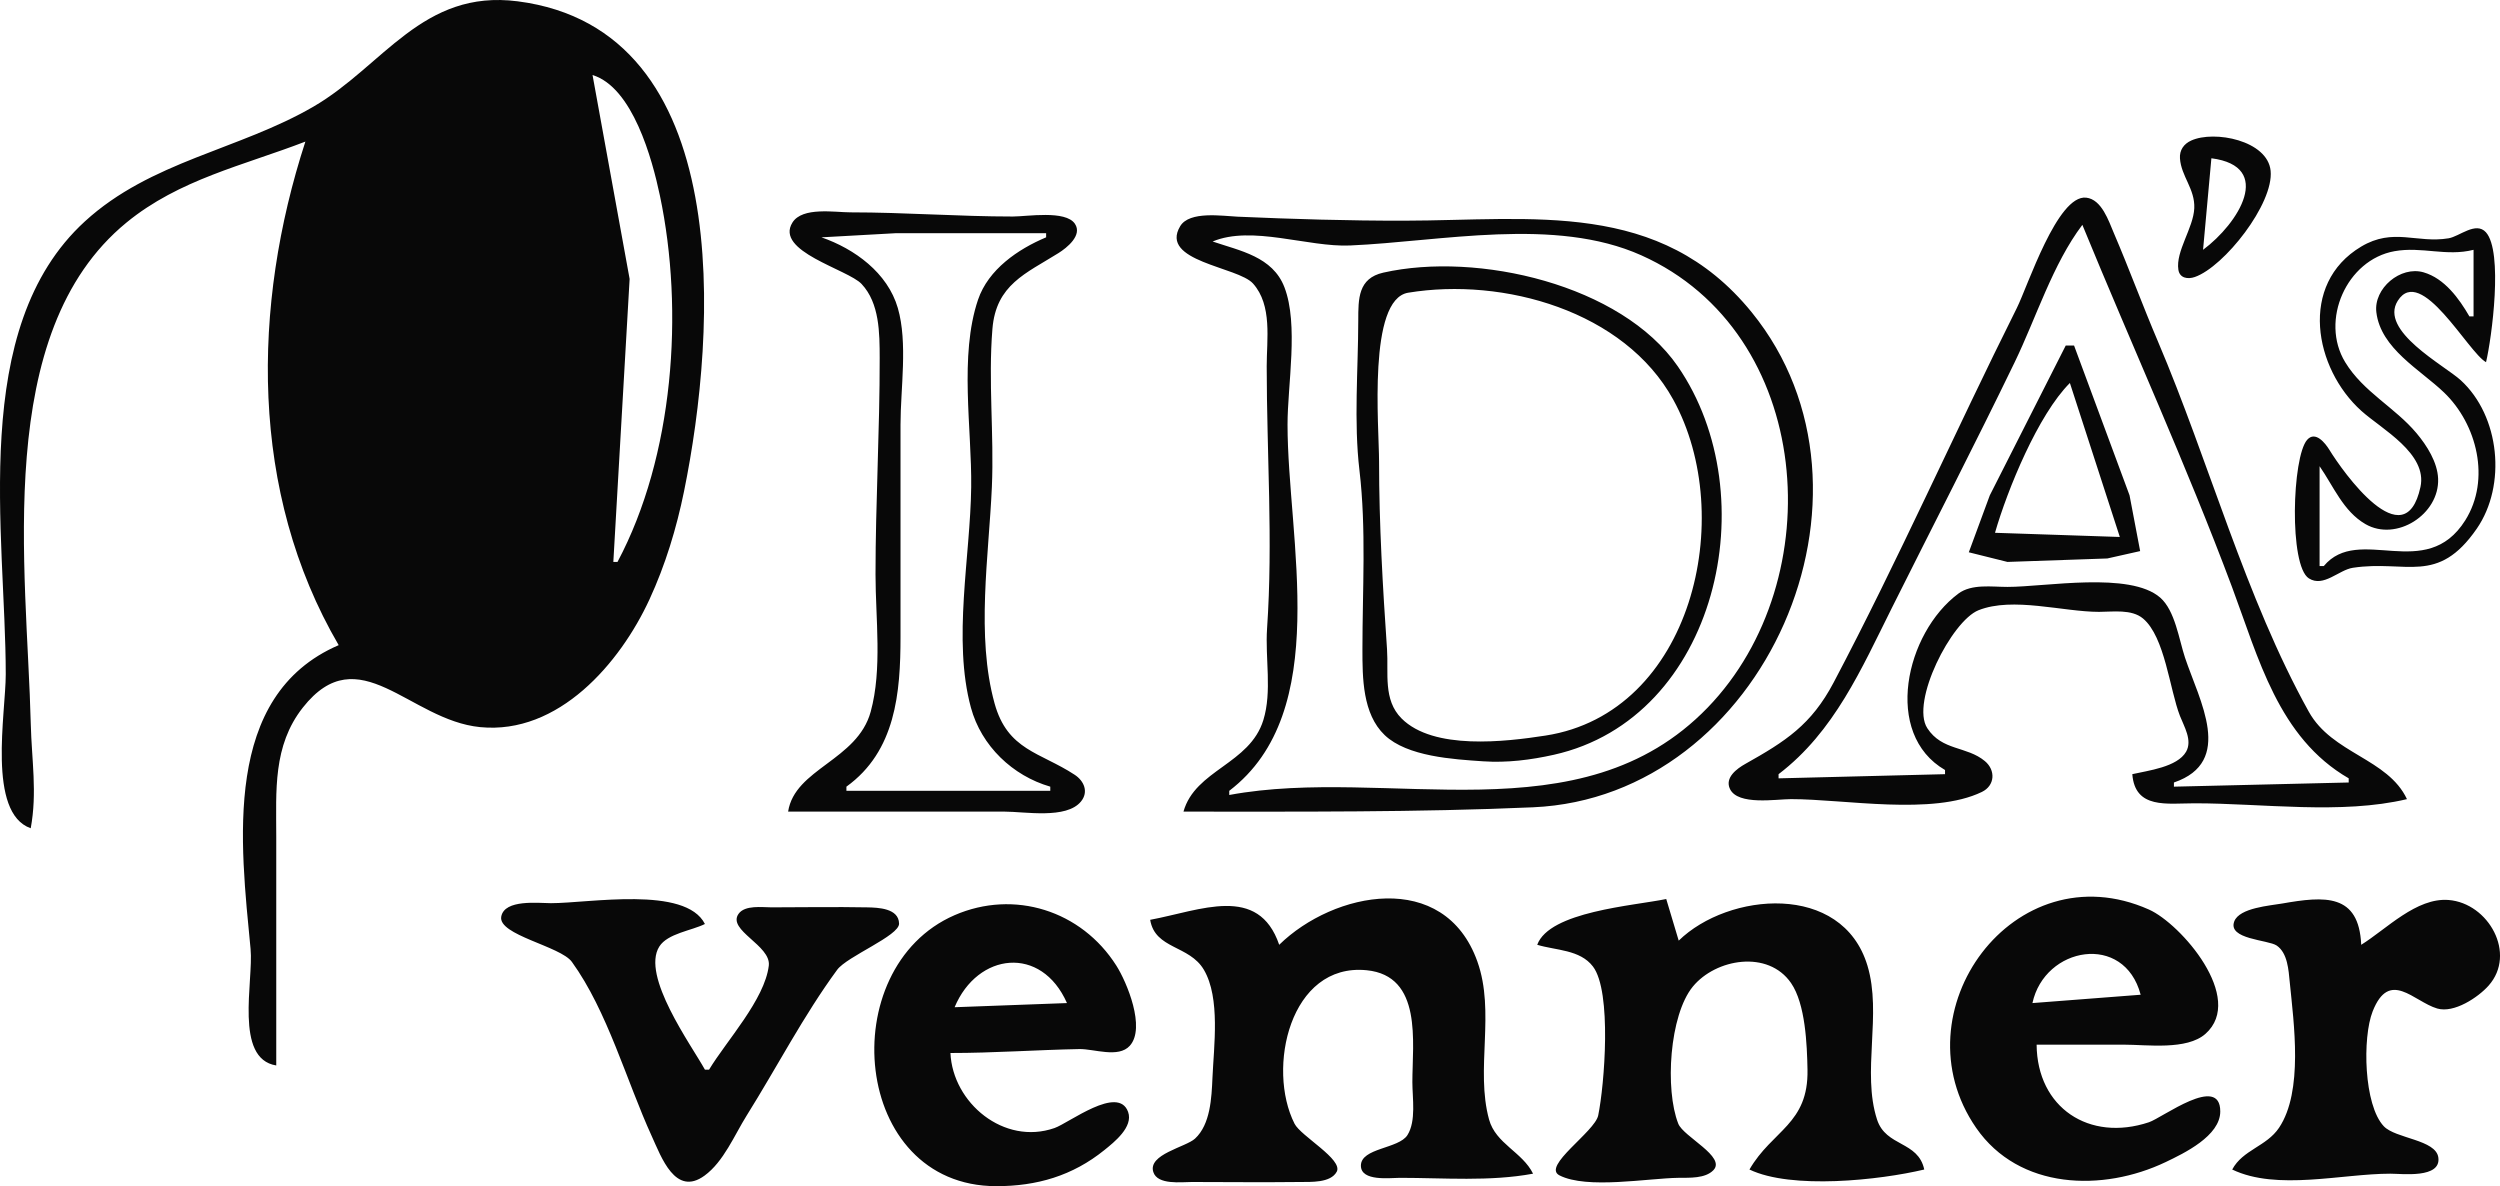 <svg xmlns="http://www.w3.org/2000/svg" xml:space="preserve" width="600.738" height="285.024" viewBox="0 0 158.945 75.412"><path d="M20.21 203.924c.421-2.268.06-4.35.004-6.615-.242-9.873-2.467-24.881 6.082-31.892 3.353-2.75 7.437-3.63 11.377-5.15-3.397 10.441-3.572 22.269 2.117 32.015-7.448 3.214-6.238 12.628-5.602 19.314.196 2.05-1.055 6.98 1.633 7.409v-14.552c0-2.91-.226-5.77 1.69-8.202 3.563-4.523 6.768.8 11.274 1.243 4.984.49 8.893-4.063 10.766-8.123 1.01-2.188 1.717-4.52 2.198-6.879 2.065-10.126 3.365-29.354-10.582-31.144-6.052-.777-8.544 4.116-12.975 6.693-4.738 2.756-10.348 3.464-14.538 7.3-7.418 6.789-5.031 19.88-5.031 28.793 0 2.48-1.194 8.812 1.587 9.79m37.307-16.934h-.265L58.287 169l-2.358-12.965c2.55.784 3.79 5.323 4.285 7.673 1.546 7.336.879 16.568-2.697 23.283m100.051-26.79c-.47.212-.75.611-.713 1.137.077 1.135.963 1.94.91 3.164-.052 1.255-1.197 2.745-1.01 3.919.085.534.605.608 1.044.455 1.868-.65 5.029-4.663 4.82-6.754-.192-1.922-3.573-2.592-5.05-1.922m.754 6.947.53-5.82c3.999.52 1.724 4.146-.53 5.82m-4.498 33.338c.173 2.235 2.212 1.852 3.969 1.852 4.279 0 9.326.728 13.493-.265-1.223-2.593-4.754-2.883-6.24-5.556-4.047-7.278-6.33-15.883-9.595-23.548-.97-2.277-1.823-4.604-2.798-6.879-.33-.77-.772-2.15-1.763-2.258-1.828-.2-3.713 5.629-4.409 7.02-3.95 7.9-7.524 16.001-11.649 23.813-1.42 2.69-3.057 3.734-5.609 5.167-.538.302-1.326.876-.977 1.599.512 1.059 2.944.642 3.882.642 3.413 0 9.002 1.059 12.132-.457.833-.403.889-1.379.189-1.962-1.155-.96-2.718-.645-3.658-2.09-1.081-1.663 1.538-6.818 3.258-7.502 2.178-.866 5.376.104 7.658.105.882 0 2.071-.188 2.8.424 1.392 1.17 1.694 4.522 2.346 6.19.264.676.805 1.557.392 2.278-.561.978-2.42 1.198-3.421 1.427m-85.46 2.381h13.758c1.293 0 3.936.492 4.862-.644.499-.611.193-1.31-.404-1.7-2.196-1.439-4.264-1.547-5.09-4.535-1.188-4.289-.364-9.389-.172-13.758.146-3.338-.238-6.725.035-10.054.23-2.815 2.119-3.517 4.203-4.822.53-.332 1.535-1.129 1.041-1.861-.593-.88-3.036-.461-3.946-.461-3.44 0-6.866-.265-10.319-.265-.999 0-3.056-.364-3.691.644-1.158 1.836 3.517 2.976 4.394 3.91 1.147 1.222 1.147 3.131 1.15 4.707.007 4.594-.265 9.182-.265 13.758 0 2.797.437 6.016-.307 8.731-.849 3.097-4.826 3.614-5.25 6.35m25.136 0c7.355 0 14.866.048 22.225-.275 14.708-.645 23.222-20.003 13.9-31.475-5.84-7.185-13.934-5.834-22.102-5.82-3.547.005-7.052-.1-10.583-.255-.963-.042-3.056-.379-3.647.603-1.352 2.25 3.673 2.573 4.631 3.649 1.235 1.386.867 3.549.868 5.263.002 5.571.406 11.086.023 16.669-.128 1.878.326 4-.236 5.82-.867 2.81-4.33 3.159-5.079 5.821m57.15-37.306c3.151 7.681 6.6 15.235 9.512 23.019 1.686 4.509 2.948 9.585 7.421 12.17v.265l-11.112.265v-.265c3.864-1.315 1.615-5.208.705-7.937-.383-1.152-.63-2.994-1.58-3.82-1.92-1.672-7.298-.678-9.709-.678-.99 0-2.273-.205-3.118.424-3.367 2.508-4.811 8.921-.85 11.217v.265l-10.584.265v-.265c3.544-2.7 5.269-6.702 7.21-10.583 2.6-5.202 5.27-10.376 7.803-15.61 1.36-2.809 2.42-6.246 4.302-8.732m25.665 8.731c.364-1.53 1.099-7.028-.007-8.258-.639-.71-1.686.268-2.374.382-2.03.336-3.508-.695-5.556.527-3.987 2.38-2.99 7.75.01 10.445 1.29 1.159 4.219 2.712 3.758 4.84-.997 4.6-4.945-.983-5.791-2.364-.262-.426-.892-1.228-1.414-.634-.955 1.087-1.16 8.008.112 8.808.933.588 1.896-.537 2.795-.674 3.404-.516 5.38 1.133 7.88-2.489 1.899-2.751 1.477-7.157-1.025-9.439-1.04-.947-5.208-3.138-4-5.048 1.479-2.336 4.472 3.28 5.612 3.904m-91.546-8.202v.265c-1.79.75-3.677 2.04-4.33 3.968-1.202 3.56-.39 8.196-.434 11.907-.052 4.41-1.189 9.7-.018 14.023.66 2.436 2.652 4.335 5.046 5.027v.264H72.07v-.264c3.133-2.256 3.44-5.973 3.44-9.525v-13.494c0-2.294.47-5.195-.17-7.408-.649-2.246-2.753-3.769-4.858-4.498l4.763-.265h9.525m11.641 35.719v-.265c6.601-5.032 3.705-16.015 3.705-23.283 0-2.533.715-6.356-.197-8.731-.75-1.953-2.83-2.318-4.566-2.91 2.495-1.048 6.065.37 8.731.253 5.805-.252 13.023-1.838 18.521.623 10.97 4.91 12.11 20.595 4.223 28.756-8.087 8.367-20.305 3.68-30.417 5.557m79.11-34.66v4.233h-.264c-.656-1.135-1.579-2.413-2.91-2.801-1.47-.43-3.188 1.019-3.006 2.536.276 2.313 2.788 3.648 4.304 5.103 2.101 2.015 2.975 5.537 1.35 8.125-2.51 3.993-6.766.229-8.998 2.912h-.265v-6.35c.886 1.276 1.506 2.865 2.915 3.68 1.959 1.134 4.71-.615 4.621-2.886-.04-1.048-.714-2.107-1.366-2.886-1.381-1.652-3.388-2.625-4.543-4.523-1.616-2.655.098-6.513 3.136-7.056 1.74-.312 3.29.353 5.027-.088m-69.317 1.451c-1.606.362-1.59 1.656-1.592 3.047-.005 3.126-.29 6.42.076 9.525.441 3.742.188 7.61.189 11.377 0 1.806.003 4.104 1.413 5.452 1.433 1.37 4.373 1.54 6.26 1.668 1.51.104 3.024-.086 4.498-.416 10.394-2.328 13.559-16.461 7.879-24.695-3.586-5.2-12.74-7.307-18.723-5.958m1.585 1.276c6.062-.996 13.746 1.164 16.849 6.798 4.095 7.435 1.198 19.917-8.12 21.359-2.546.394-7.125.945-9.155-1.09-1.182-1.184-.82-2.89-.922-4.394-.27-3.93-.506-7.969-.506-11.906 0-2.277-.733-10.342 1.854-10.767m41.803 3.359-4.828 9.525-1.335 3.62 2.458.613 6.35-.22 2.086-.469-.674-3.544-3.528-9.525h-.53m.265 2.381 3.175 9.79-7.937-.265c.793-2.753 2.742-7.509 4.762-9.525m-50.27 35.719c-1.321-3.869-5-2.184-8.203-1.588.306 1.876 2.49 1.6 3.416 3.18 1.054 1.796.63 4.862.543 6.874-.055 1.256-.127 2.955-1.109 3.858-.588.542-3.013.995-2.65 2.125.267.836 1.793.631 2.446.632 2.292.004 4.587.027 6.88 0 .68-.009 1.944.07 2.334-.653.42-.778-2.282-2.263-2.682-3.052-1.78-3.51-.3-10.238 4.58-9.759 3.573.351 2.911 4.59 2.911 7.114 0 1.008.25 2.471-.312 3.366-.554.881-2.96.808-2.96 1.946 0 1.02 1.858.773 2.478.773 2.796.001 5.71.248 8.467-.264-.677-1.377-2.373-1.903-2.796-3.44-.88-3.203.41-6.818-.746-10.054-2.102-5.877-9.132-4.45-12.598-1.058m16.405 0c1.182.36 2.72.299 3.544 1.382 1.212 1.594.73 7.532.333 9.466-.214 1.04-3.596 3.229-2.465 3.81 1.746.895 5.627.182 7.583.157.682-.008 1.686.054 2.206-.486.823-.853-1.905-2.123-2.234-2.956-.854-2.166-.566-6.897.926-8.716 1.456-1.773 4.78-2.35 6.244-.226.918 1.333 1.016 3.924 1.046 5.506.067 3.47-2.24 3.842-3.69 6.35 2.667 1.284 8.267.678 11.113 0-.39-1.827-2.437-1.431-3.002-3.179-.98-3.027.325-6.69-.61-9.785-1.607-5.327-8.847-4.665-11.999-1.588l-.793-2.646c-2.087.432-7.424.792-8.202 2.91m31.75 6.35h5.556c1.46 0 3.989.365 5.177-.687 2.56-2.267-1.572-7.005-3.59-7.903-8.56-3.812-16.088 6.502-10.988 13.879 2.729 3.948 8.06 4.08 12.047 2.177 1.175-.561 3.474-1.664 3.474-3.22 0-2.396-3.677.4-4.533.686-3.802 1.268-7.11-.926-7.143-4.931m12.435 7.937c2.843 1.368 6.976.265 10.054.265.75 0 3.232.317 3.052-1.027-.153-1.143-2.718-1.198-3.467-1.988-1.276-1.347-1.366-5.64-.711-7.3 1.07-2.715 2.606-.63 4.105-.187 1.068.315 2.6-.704 3.267-1.454 1.8-2.027-.003-5.244-2.542-5.445-2.047-.162-3.945 1.846-5.556 2.849-.143-3.279-2.323-3.099-5.027-2.624-.765.135-2.715.27-3.044 1.135-.435 1.145 2.154 1.168 2.695 1.535.701.476.757 1.568.833 2.335.258 2.606.87 6.932-.68 9.25-.797 1.192-2.303 1.396-2.979 2.656m-96.838-6.35h-.264c-.874-1.576-4.071-5.968-2.9-7.826.528-.836 2.059-1.011 2.9-1.434-1.233-2.445-7.367-1.324-9.79-1.323-.779 0-2.954-.266-3.159.853-.215 1.175 3.766 1.876 4.491 2.879 2.261 3.126 3.474 7.575 5.08 11.085.604 1.32 1.497 3.86 3.353 2.505 1.22-.89 1.901-2.578 2.684-3.828 1.91-3.052 3.62-6.36 5.75-9.26.63-.855 3.948-2.161 3.935-2.934-.017-.982-1.339-1.021-2.025-1.034-2.027-.038-4.059-.005-6.086-.001-.6 0-1.686-.16-2.094.413-.739 1.043 2.077 2.006 1.923 3.292-.26 2.16-2.687 4.775-3.798 6.614m15.346-1.059c2.747 0 5.473-.197 8.202-.25.924-.018 2.48.592 3.203-.211 1.024-1.14-.187-4.04-.857-5.095-2.226-3.507-6.499-4.85-10.283-3.207-7.722 3.354-6.56 17.218 2.646 17.23 2.57.003 4.848-.656 6.875-2.294.627-.506 1.852-1.471 1.51-2.426-.622-1.737-3.759.703-4.681 1.025-3.213 1.12-6.47-1.6-6.615-4.772m75.671-3.704-6.879.53c.774-3.594 5.835-4.497 6.88-.53m-68.263.53-7.144.264c1.462-3.485 5.514-3.96 7.144-.265z" style="fill:#080808;stroke:none" transform="translate(-18.257 -151.265)"/></svg>
